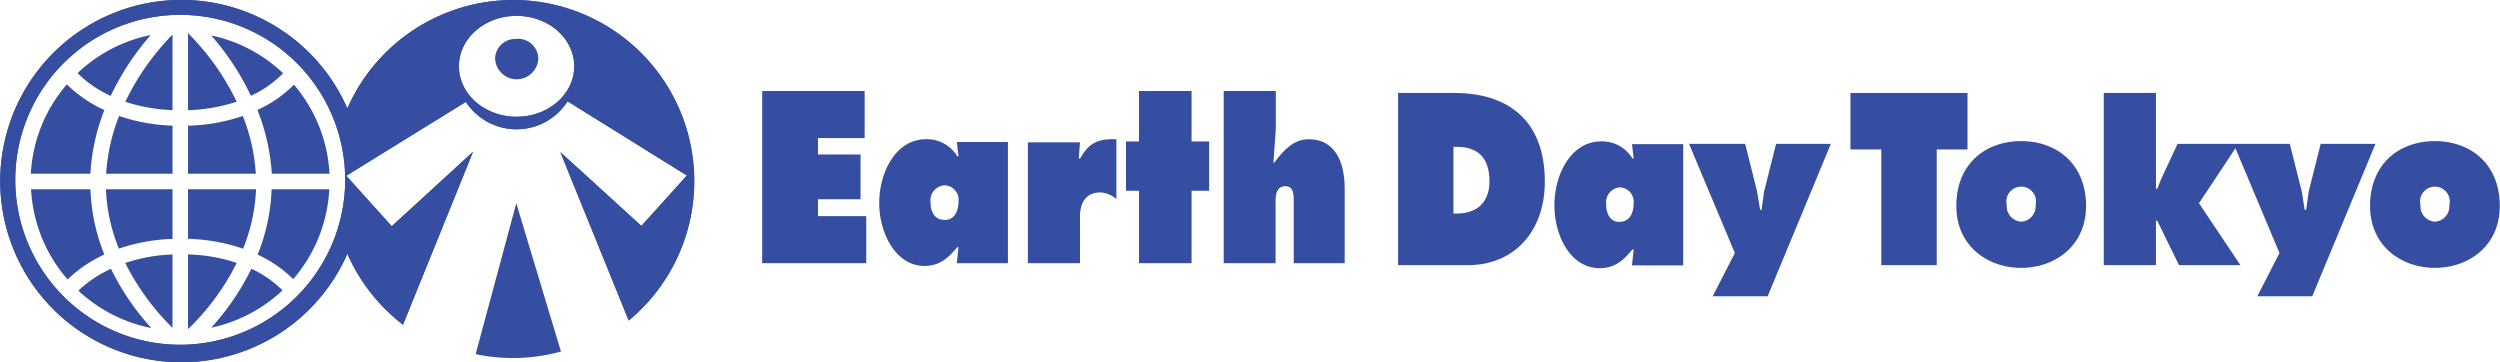 <svg id="レイヤー_1" data-name="レイヤー 1" xmlns="http://www.w3.org/2000/svg" viewBox="0 0 346.9 50.27"><title>logo</title><path d="M201.79,12.9H194V36.79h9.73c6.2,0,10.63-4.5,10.63-11.6,0-8.78-5.44-12.29-12.53-12.29m.33,16.73h-.48V20.38h.48c2.81,0,4.52,1.42,4.52,4.78,0,3.14-2,4.47-4.52,4.47" style="fill:#364ea2"/><path d="M226.68,22h-.16a4.9,4.9,0,0,0-4.35-2.38c-4.21,0-6.48,4.63-6.48,8.87s2.24,8.72,6.28,8.72c2.05,0,3.23-1,4.55-2.6h.16l-.22,2.22h7.1V20h-7.1Zm-1.93,8.8c-1.32,0-1.88-1.13-1.88-2.46A2.08,2.08,0,0,1,224.75,26a2,2,0,0,1,1.93,2.25c0,1.3-.56,2.53-1.93,2.53" style="fill:#364ea2"/><polygon points="244.79 26.55 244.43 29.12 244.23 29.12 243.81 26.55 242.16 19.96 234.37 19.96 240.73 35.11 237.65 41.11 245.28 41.11 254.05 19.96 246.45 19.96 244.79 26.55" style="fill:#364ea2"/><polygon points="113.5 27.65 119.41 27.65 119.41 21.44 113.5 21.44 113.5 19.16 119.98 19.16 119.98 12.63 105.76 12.63 105.76 36.52 120.2 36.52 120.2 29.99 113.5 29.99 113.5 27.65" style="fill:#364ea2"/><path d="M133,21.69h-.17a4.88,4.88,0,0,0-4.35-2.37c-4.2,0-6.48,4.62-6.48,8.87,0,4.09,2.25,8.71,6.28,8.71,2,0,3.23-1,4.55-2.6H133l-.23,2.22h7.09V19.7h-7.09ZM131,30.5c-1.32,0-1.88-1.14-1.88-2.47A2.08,2.08,0,0,1,131,25.72,2,2,0,0,1,133,28c0,1.3-.57,2.53-1.94,2.53" style="fill:#364ea2"/><path d="M149.86,22h-.17l.17-2.25h-7.23V36.52h7.23V30.06c0-2.09.95-3.36,2.83-3.36a3.69,3.69,0,0,1,2.22.92v-8.3c-2.44-.07-3.76.41-5,2.63" style="fill:#364ea2"/><path d="M181.6,19.32c-2.07,0-3.45,1.46-4.79,3.26h-.11l.33-4.66V12.63H169.8V36.52H177V27.84c0-1.05.25-2,1.37-2s1.15,1.11,1.15,2v8.68h7.07V26.19c0-3.71-1.32-6.87-5-6.87" style="fill:#364ea2"/><polygon points="165.34 12.63 158.05 12.63 158.05 19.63 156.24 19.63 156.24 26.47 158.05 26.47 158.05 36.52 165.34 36.52 165.34 26.47 167.78 26.47 167.78 19.63 165.34 19.63 165.34 12.63" style="fill:#364ea2"/><polygon points="322.02 19.96 320.36 26.55 320 29.12 319.8 29.12 319.39 26.55 317.73 19.96 309.94 19.96 302.16 19.96 299.91 24.78 299.33 26.2 299.16 26.2 299.16 12.9 291.92 12.9 291.92 36.79 299.16 36.79 299.16 30.61 299.33 30.61 302.36 36.79 310.88 36.79 305.13 28.2 310.19 20.57 316.3 35.11 313.23 41.11 320.85 41.11 329.62 19.96 322.02 19.96" style="fill:#364ea2"/><path d="M280.46,19.58c-4.91,0-9,3.11-9,9,0,5.58,4.37,8.59,9,8.59s9-3,9-8.59c0-5.89-4.13-9-9-9m0,11.18a2.14,2.14,0,0,1-2-2.31,2.06,2.06,0,1,1,4,0,2.14,2.14,0,0,1-2,2.31" style="fill:#364ea2"/><path d="M337.87,19.58c-4.91,0-9,3.11-9,9,0,5.58,4.37,8.59,9,8.59s9-3,9-8.59c0-5.89-4.12-9-9-9m0,11.18a2.14,2.14,0,0,1-2-2.31,2.06,2.06,0,1,1,4,0,2.14,2.14,0,0,1-2,2.31" style="fill:#364ea2"/><polygon points="273.01 12.9 256.77 12.9 256.77 20.74 261.05 20.74 261.05 36.79 268.74 36.79 268.74 20.74 273.01 20.74 273.01 12.9" style="fill:#364ea2"/><path d="M39.31,10.19a20.59,20.59,0,0,0-10-5.27,35.81,35.81,0,0,1,5.5,8.37,14.83,14.83,0,0,0,4.45-3.1" style="fill:#364ea2"/><path d="M16.5,34.5a25.43,25.43,0,0,1,7.44-1.35V26.26H14.7a24.37,24.37,0,0,0,1.8,8.24" style="fill:#364ea2"/><path d="M10.88,40.34A20.87,20.87,0,0,0,21,45.52a34.75,34.75,0,0,1-5.6-8.22,15.94,15.94,0,0,0-4.48,3" style="fill:#364ea2"/><path d="M14.73,24.11h9.21V17.44a25.34,25.34,0,0,1-7.41-1.35,26.23,26.23,0,0,0-1.8,8" style="fill:#364ea2"/><path d="M23.94,15.28V4.8a34.77,34.77,0,0,0-6.55,9.32,23.52,23.52,0,0,0,6.55,1.16" style="fill:#364ea2"/><path d="M20.92,4.86a20.59,20.59,0,0,0-10.16,5.29,15.8,15.8,0,0,0,4.6,3.16,36.58,36.58,0,0,1,5.56-8.45" style="fill:#364ea2"/><path d="M71.68,5.41A2.81,2.81,0,0,0,68.7,8a3,3,0,0,0,6,0,2.82,2.82,0,0,0-3-2.61" style="fill:#364ea2"/><path d="M14.51,15.28a18.11,18.11,0,0,1-5.23-3.57,20.57,20.57,0,0,0-5,12.4h8.26a28.43,28.43,0,0,1,1.94-8.83" style="fill:#364ea2"/><path d="M12.55,26.26H4.31A20.67,20.67,0,0,0,9.38,38.78a18.29,18.29,0,0,1,5.1-3.46,26.5,26.5,0,0,1-1.93-9.06" style="fill:#364ea2"/><path d="M23.94,45.48V35.31a22.84,22.84,0,0,0-6.56,1.18,33.67,33.67,0,0,0,6.56,9" style="fill:#364ea2"/><path d="M26.09,4.6V15.29a23.73,23.73,0,0,0,6.75-1.18A34.55,34.55,0,0,0,26.09,4.6" style="fill:#364ea2"/><path d="M35.75,35.33a17.71,17.71,0,0,1,4.94,3.4,20.66,20.66,0,0,0,5-12.47h-8a26.69,26.69,0,0,1-1.94,9.07" style="fill:#364ea2"/><path d="M66,49.14a25,25,0,0,0,5.16.54,25.4,25.4,0,0,0,6.68-.9l-6.2-20.57Z" style="fill:#364ea2"/><path d="M35.72,15.26a28.85,28.85,0,0,1,2,8.85h8a20.65,20.65,0,0,0-4.93-12.36,17.13,17.13,0,0,1-5.07,3.51" style="fill:#364ea2"/><path d="M71.2,0a25.16,25.16,0,0,0-23,15.05,25.14,25.14,0,1,0,0,20.16,25.16,25.16,0,0,0,7.72,9.85l9.72-24L54.36,31.39l-6.31-7L64.64,14.14a8.41,8.41,0,0,0,14.12-.08L95.31,24.35l-6.31,7L77.75,21.1l9.49,23.38A25.13,25.13,0,0,0,71.2,0M25,47.84A22.89,22.89,0,1,1,47.9,25,22.92,22.92,0,0,1,25,47.84M71.68,16.2c-4.41,0-8-3.13-8-7s3.57-7,8-7,8,3.13,8,7-3.58,7-8,7" style="fill:#364ea2"/><path d="M71.2,0a25.16,25.16,0,0,0-23,15.05,25.14,25.14,0,1,0,0,20.16,25.16,25.16,0,0,0,7.72,9.85l9.72-24L54.36,31.39l-6.31-7L64.64,14.14a8.41,8.41,0,0,0,14.12-.08L95.31,24.35l-6.31,7L77.75,21.1l9.49,23.38A25.13,25.13,0,0,0,71.2,0M25,47.84A22.89,22.89,0,1,1,47.9,25,22.92,22.92,0,0,1,25,47.84M71.68,16.2c-4.41,0-8-3.13-8-7s3.57-7,8-7,8,3.13,8,7-3.58,7-8,7" style="fill:#364ea2"/><path d="M35.53,26.26H26.09v6.88a25.48,25.48,0,0,1,7.64,1.37,24.49,24.49,0,0,0,1.8-8.25" style="fill:#364ea2"/><path d="M29.32,45.47a20.74,20.74,0,0,0,9.88-5.18,15.06,15.06,0,0,0-4.32-3,34.88,34.88,0,0,1-5.56,8.17" style="fill:#364ea2"/><path d="M33.7,16.09a25.31,25.31,0,0,1-7.61,1.35v6.67H35.5a26.17,26.17,0,0,0-1.8-8" style="fill:#364ea2"/><path d="M26.09,35.3V45.67a33.43,33.43,0,0,0,6.76-9.19,23.46,23.46,0,0,0-6.76-1.18" style="fill:#364ea2"/></svg>